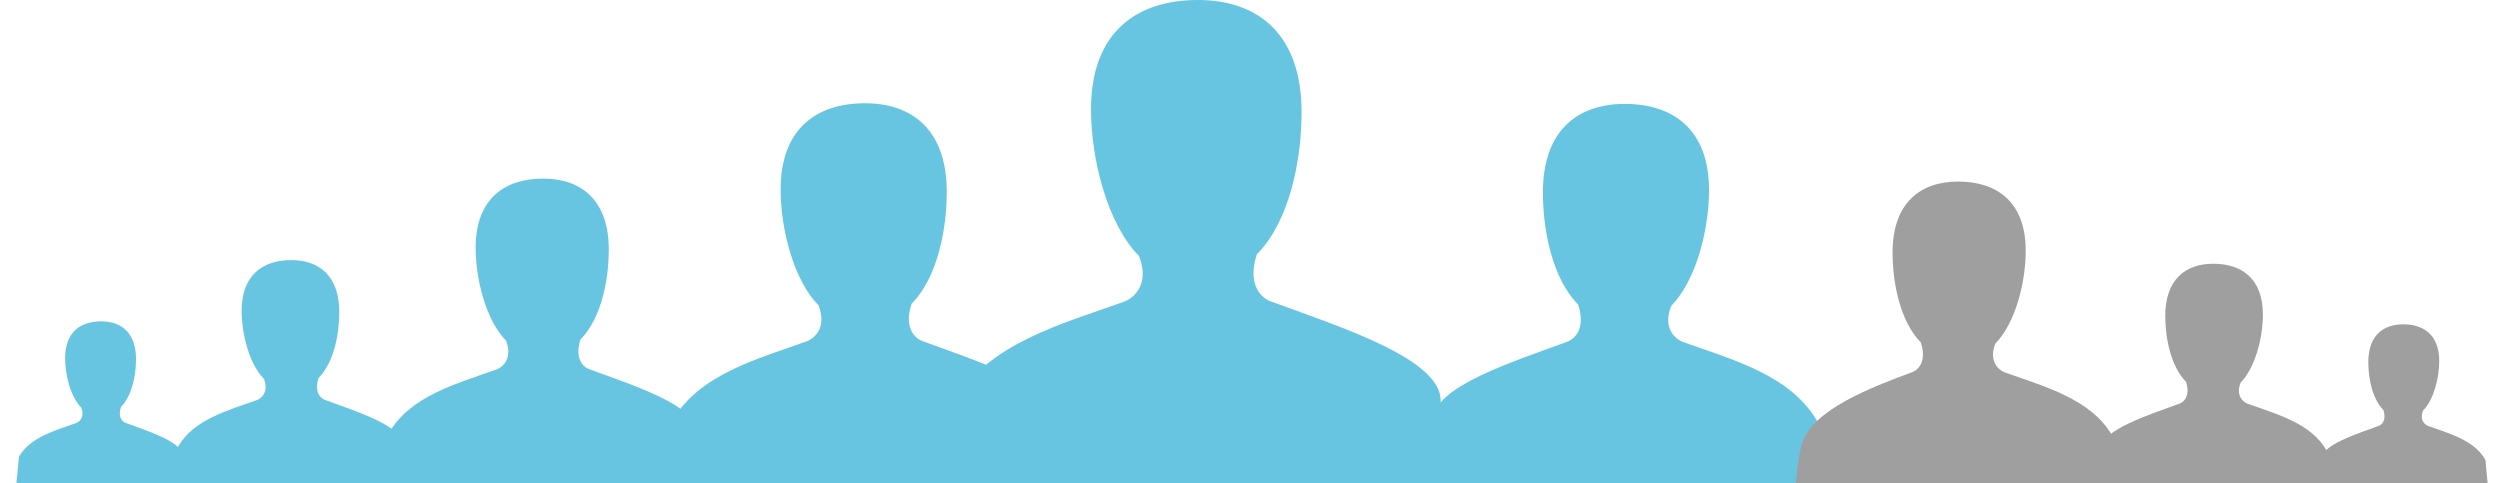 <?xml version="1.0" encoding="utf-8"?>
<!-- Generator: Adobe Illustrator 16.0.0, SVG Export Plug-In . SVG Version: 6.00 Build 0)  -->
<!DOCTYPE svg PUBLIC "-//W3C//DTD SVG 1.1//EN" "http://www.w3.org/Graphics/SVG/1.1/DTD/svg11.dtd">
<svg version="1.1" id="Layer_1" xmlns="http://www.w3.org/2000/svg" xmlns:xlink="http://www.w3.org/1999/xlink" x="0px" y="0px"
	 width="844.458px" height="163.306px" viewBox="0 6.437 844.458 163.306" enable-background="new 0 6.437 844.458 163.306"
	 xml:space="preserve">
<g>
	<g>
		<path fill="#68C5E1" d="M484.063,148.284c0,2.949-0.071,21.45-0.071,21.45l131.781,1.334c0,0-1.381-14.562-1.964-22.379
			c-9.068-15.608-28.525-20.703-45.36-26.743c-1.271-0.4-7.264-3.582-3.988-12.133c8.377-8.477,12.819-25.64,12.819-39.146
			c0-20.736-12.358-29.135-28.482-29.135c-16.108,0-27.634,9.17-27.634,29.891c0,13.442,3.421,29.16,11.725,37.708l0.138,0.035
			c3.207,9.701-2.713,12.406-3.537,12.666C511.51,128.467,484.063,137.036,484.063,148.284z"/>
	</g>
</g>
<g>
	<g>
		<path fill="#68C5E1" d="M42.385,149.271c-0.346-0.112-2.868-1.276-1.508-5.408l0.063-0.034c3.542-3.638,5.006-10.336,5.006-16.082
			c0-8.845-4.916-12.764-11.794-12.764c-6.895,0-12.163,3.588-12.163,12.447c0,5.744,1.893,13.076,5.472,16.714
			c1.391,3.64-1.169,4.987-1.7,5.168c-7.199,2.594-15.507,4.756-19.367,11.422c-0.252,3.347-0.916,9.251-0.916,9.251h56.335
			c0,0-0.033-8.174-0.033-9.438C61.78,155.75,50.061,152.095,42.385,149.271z"/>
	</g>
</g>
<g>
	<g>
		<path fill="#68C5E1" d="M109.709,141.495c-0.48-0.154-3.955-1.75-2.078-7.445l0.084-0.034c4.879-5.017,6.891-14.246,6.891-22.151
			c0-12.178-6.771-17.576-16.239-17.576c-9.485,0-16.743,4.943-16.743,17.137c0,7.927,2.607,18.016,7.533,23.011
			c1.919,5.019-1.604,6.881-2.342,7.123c-9.904,3.562-21.34,6.546-26.663,15.722c-0.345,4.602-1.257,12.748-1.257,12.748h77.557
			c0,0-0.043-11.259-0.043-12.994C136.41,150.422,120.276,145.388,109.709,141.495z"/>
	</g>
</g>
<g>
	<g>
		<path fill="#68C5E1" d="M198.962,131.129c-0.658-0.209-5.401-2.379-2.834-10.151l0.112-0.035
			c6.656-6.849,9.398-19.44,9.398-30.218c0-16.607-9.236-23.962-22.147-23.962c-12.928,0-22.83,6.735-22.83,23.358
			c0,10.824,3.558,24.577,10.274,31.377c2.623,6.85-2.183,9.396-3.196,9.721c-13.498,4.847-29.093,8.925-36.357,21.438
			c-0.47,6.27-1.711,17.395-1.711,17.395h105.76c0,0-0.058-15.359-0.058-17.725C235.372,143.312,213.372,136.444,198.962,131.129z"
			/>
	</g>
</g>
<g>
	<g>
		<path fill="#68C5E1" d="M311.475,121.612c-0.825-0.26-6.745-2.964-3.539-12.666l0.138-0.035
			c8.305-8.549,11.725-24.266,11.725-37.708c0-20.721-11.524-29.891-27.633-29.891c-16.125,0-28.481,8.398-28.481,29.135
			c0,13.507,4.439,30.67,12.818,39.145c3.274,8.552-2.72,11.732-3.989,12.134c-16.836,6.04-36.293,11.134-45.36,26.743
			c-0.584,7.818-2.133,21.713-2.133,21.713l132.227-0.614c0,0-0.349-18.555-0.349-21.504
			C356.899,136.815,329.452,128.247,311.475,121.612z"/>
	</g>
</g>
<g>
	<g>
		<path fill="#9F9F9F" d="M784.143,161.549c0,1.263-0.034,9.437-0.034,9.437h56.335c0,0-0.663-5.905-0.915-9.251
			c-3.861-6.666-12.167-8.828-19.367-11.422c-0.531-0.182-3.091-1.529-1.7-5.168c3.579-3.637,5.471-10.969,5.471-16.714
			c0-8.859-5.266-12.447-12.163-12.447c-6.878,0-11.794,3.919-11.794,12.765c0,5.744,1.464,12.443,5.007,16.08l0.063,0.035
			c1.361,4.131-1.163,5.295-1.508,5.408C795.862,153.095,784.143,156.75,784.143,161.549z"/>
	</g>
</g>
<g>
	<g>
		<path fill="#9F9F9F" d="M709.582,158.275c0,1.735-0.106,12.813-0.106,12.813l77.558-0.094c0,0-0.85-7.871-1.196-12.474
			c-5.321-9.176-16.759-12.16-26.662-15.722c-0.737-0.242-4.261-2.105-2.343-7.123c4.926-4.995,7.534-15.084,7.534-23.01
			c0-12.193-7.259-17.139-16.743-17.139c-9.471,0-16.239,5.398-16.239,17.577c0,7.905,2.012,17.136,6.891,22.151l0.085,0.035
			c1.877,5.693-1.598,7.291-2.077,7.444C725.715,146.631,709.582,151.667,709.582,158.275z"/>
	</g>
</g>
<g>
	<g>
		<path fill="#9F9F9F" d="M608.848,155.776c-1.658,4.725-2.383,15.275-2.383,15.275h108.782c0,0-1.243-11.127-1.712-17.396
			c-7.265-12.512-22.859-16.59-36.358-21.438c-1.014-0.323-5.817-2.87-3.195-9.721c6.715-6.799,10.273-20.553,10.273-31.376
			c0-16.623-9.901-23.358-22.83-23.358c-12.911,0-22.147,7.354-22.147,23.962c0,10.776,2.742,23.37,9.397,30.218l0.112,0.035
			c2.567,7.771-2.176,9.943-2.835,10.152C631.542,137.444,612.706,144.795,608.848,155.776z"/>
	</g>
</g>
<g>
	<g>
		<path fill="#68C5E1" d="M429.087,108.185c-1.037-0.328-8.551-3.75-4.483-16.05l0.171-0.035
			C435.3,81.261,439.65,61.34,439.65,44.309c0-26.258-14.623-37.872-35.034-37.872c-20.429,0-36.09,10.638-36.09,36.911
			c0,17.112,5.627,38.874,16.244,49.605c4.153,10.84-3.442,14.877-5.056,15.379c-21.329,7.646-45.984,14.107-57.479,33.887
			c-0.74,9.904-2.701,27.523-2.701,27.523h167.202c0,0-0.104-24.296-0.104-28.031C486.631,127.456,451.851,116.597,429.087,108.185z
			"/>
	</g>
</g>
</svg>
